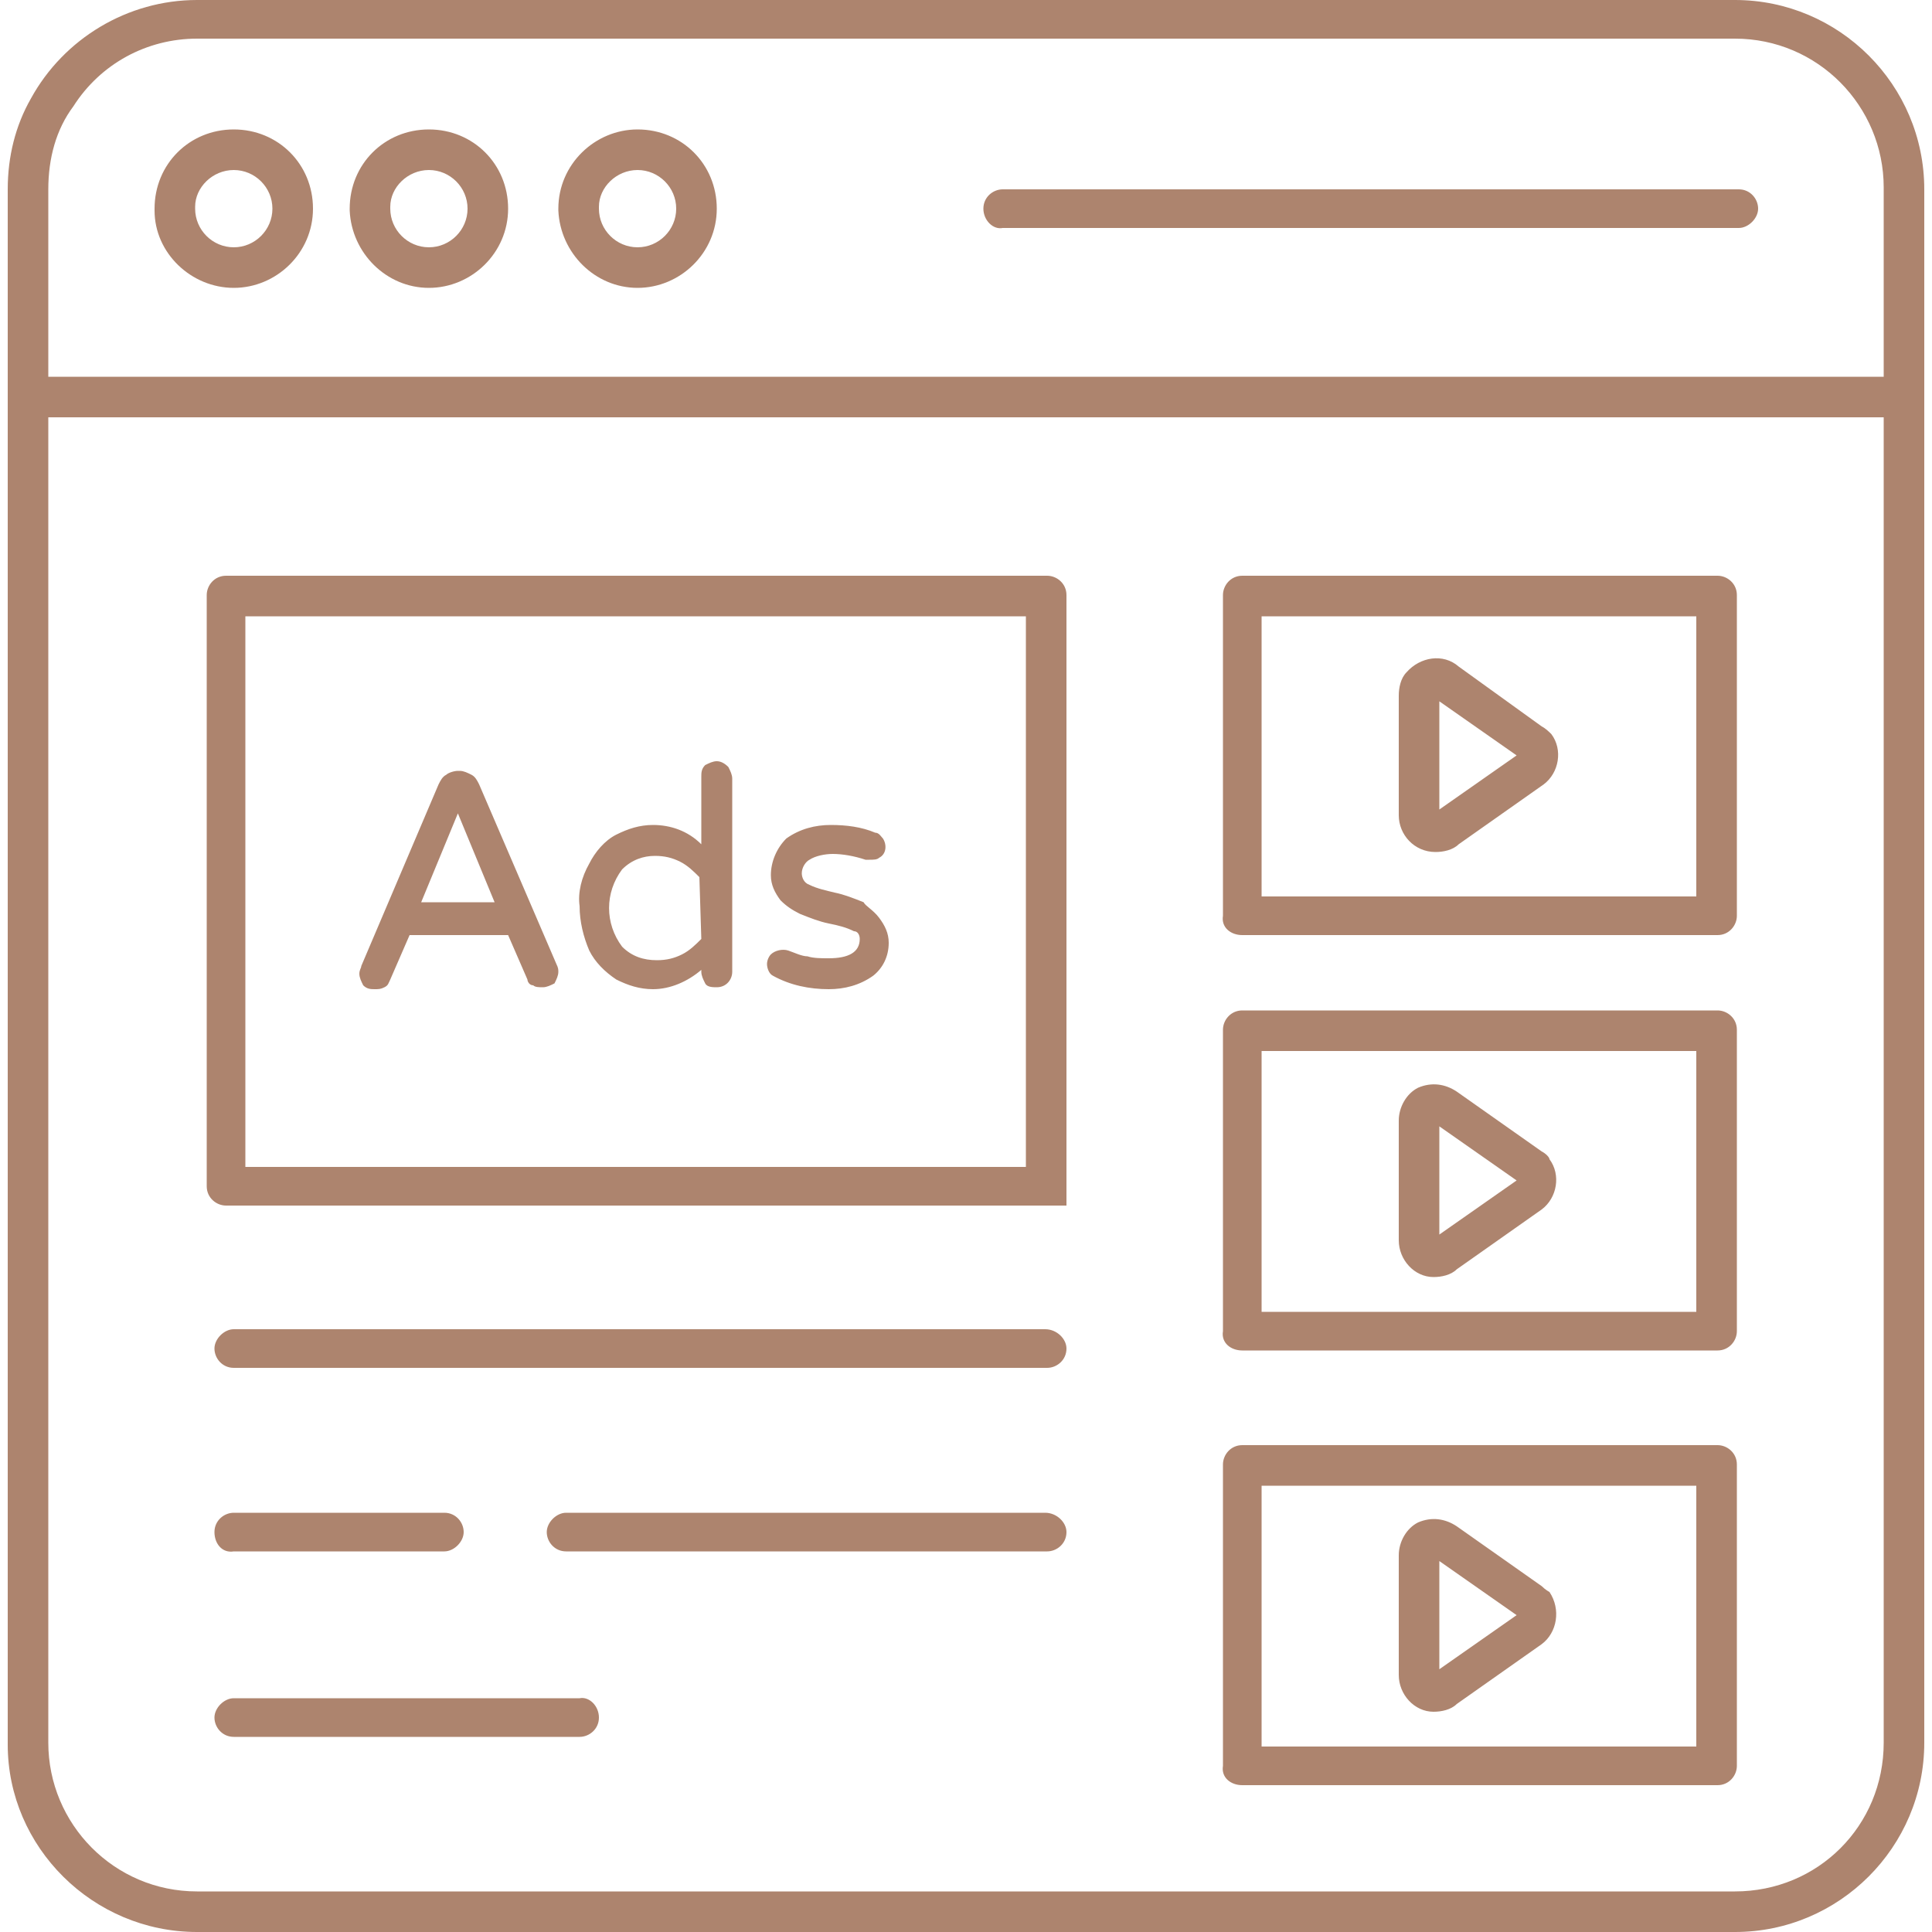 <?xml version="1.0" encoding="utf-8"?>
<!-- Generator: Adobe Illustrator 27.0.0, SVG Export Plug-In . SVG Version: 6.00 Build 0)  -->
<svg version="1.1" id="Icons" xmlns="http://www.w3.org/2000/svg" xmlns:xlink="http://www.w3.org/1999/xlink" x="0px" y="0px"
	 viewBox="0 0 100 100" style="enable-background:new 0 0 100 100;" xml:space="preserve">
<style type="text/css">
	.st0{fill:#AD846E;}
</style>
<path class="st0" d="M10.2,100h79.6c5.4,0,9.8-4.4,9.8-9.8V20.6V9.8c0-5.4-4.4-9.8-9.8-9.8H10.2C6.6,0,3.3,2,1.6,5.1
	c-0.8,1.4-1.2,3-1.2,4.7v80.5C0.4,95.6,4.8,100,10.2,100z M3.8,5.5C5.2,3.3,7.6,2,10.2,2h79.6c4.3,0,7.7,3.5,7.7,7.7v9.8h-95V9.8
	C2.5,8.2,2.9,6.7,3.8,5.5L3.8,5.5z M2.5,21.6h95v68.6c0,4.3-3.4,7.7-7.7,7.7H10.2c-4.3,0-7.7-3.5-7.7-7.7L2.5,21.6z M12.1,14.9
	c2.2,0,4.1-1.8,4.1-4.1s-1.8-4.1-4.1-4.1S8,8.5,8,10.8c0,0,0,0,0,0.1C8,13.1,9.9,14.9,12.1,14.9z M12.1,8.8c1.1,0,2,0.9,2,2
	s-0.9,2-2,2s-2-0.9-2-2c0,0,0,0,0-0.1C10.1,9.7,11,8.8,12.1,8.8z M22.2,14.9c2.2,0,4.1-1.8,4.1-4.1s-1.8-4.1-4.1-4.1
	s-4.1,1.8-4.1,4.1c0,0,0,0,0,0.1C18.2,13.1,20,14.9,22.2,14.9z M22.2,8.8c1.1,0,2,0.9,2,2s-0.9,2-2,2c-1.1,0-2-0.9-2-2
	c0,0,0,0,0-0.1C20.2,9.7,21.1,8.8,22.2,8.8z M33,14.9c2.2,0,4.1-1.8,4.1-4.1S35.3,6.7,33,6.7c-2.2,0-4.1,1.8-4.1,4.1c0,0,0,0,0,0.1
	C29,13.1,30.8,14.9,33,14.9z M33,8.8c1.1,0,2,0.9,2,2s-0.9,2-2,2c-1.1,0-2-0.9-2-2c0,0,0,0,0-0.1C31,9.7,31.9,8.8,33,8.8z
	 M50.9,10.8c0-0.6,0.5-1,1-1H90c0.6,0,1,0.5,1,1s-0.5,1-1,1H51.9C51.4,11.9,50.9,11.4,50.9,10.8z M55.2,62.4V30.8c0-0.6-0.5-1-1-1
	H11.7c-0.6,0-1,0.5-1,1v30.6c0,0.6,0.5,1,1,1l0,0L55.2,62.4 M53.1,60.4H12.7V31.9h40.4V60.4 M64.3,48.4h24.6c0.6,0,1-0.5,1-1V30.8
	c0-0.6-0.5-1-1-1H64.3c-0.6,0-1,0.5-1,1v16.6C63.2,48,63.7,48.4,64.3,48.4z M65.3,31.9h22.5v14.5H65.3V31.9z M64.3,69.9h24.6
	c0.6,0,1-0.5,1-1V53.3c0-0.6-0.5-1-1-1H64.3c-0.6,0-1,0.5-1,1v15.6C63.2,69.5,63.7,69.9,64.3,69.9z M65.3,54.4h22.5v13.5H65.3V54.4z
	 M64.3,92.4h24.6c0.6,0,1-0.5,1-1V75.8c0-0.6-0.5-1-1-1H64.3c-0.6,0-1,0.5-1,1v15.6C63.2,92,63.7,92.4,64.3,92.4z M65.3,76.9h22.5
	v13.5H65.3V76.9z M55.2,69.8c0,0.6-0.5,1-1,1H12.1c-0.6,0-1-0.5-1-1s0.5-1,1-1h42C54.7,68.8,55.2,69.3,55.2,69.8L55.2,69.8z
	 M55.2,79.3c0,0.6-0.5,1-1,1H29.3c-0.6,0-1-0.5-1-1s0.5-1,1-1h24.8C54.7,78.3,55.2,78.8,55.2,79.3L55.2,79.3z M11.1,79.3
	c0-0.6,0.5-1,1-1H23c0.6,0,1,0.5,1,1s-0.5,1-1,1H12.1C11.5,80.4,11.1,79.9,11.1,79.3L11.1,79.3z M31,88.9c0,0.6-0.5,1-1,1H12.1
	c-0.6,0-1-0.5-1-1s0.5-1,1-1H30C30.5,87.8,31,88.3,31,88.9z M79.8,37.6l-4.3-3.1c-0.8-0.7-2-0.5-2.7,0.3c-0.3,0.3-0.4,0.8-0.4,1.2
	v6.2c0,1,0.8,1.9,1.9,1.9c0.4,0,0.9-0.1,1.2-0.4l4.4-3.1c0.8-0.6,1-1.8,0.4-2.6C80.2,37.9,80,37.7,79.8,37.6L79.8,37.6z M74.5,41.9
	v-5.6l4,2.8L74.5,41.9z M79.8,59.6l-4.4-3.1c-0.6-0.4-1.3-0.5-2-0.2c-0.6,0.3-1,1-1,1.7v6.2c0,1,0.8,1.9,1.8,1.9
	c0.4,0,0.9-0.1,1.2-0.4l4.4-3.1c0.8-0.6,1-1.8,0.4-2.6C80.2,59.9,80,59.7,79.8,59.6L79.8,59.6z M74.5,63.9v-5.6l4,2.8L74.5,63.9z
	 M79.8,82.1L75.4,79c-0.6-0.4-1.3-0.5-2-0.2c-0.6,0.3-1,1-1,1.7v6.2c0,1,0.8,1.9,1.8,1.9c0.4,0,0.9-0.1,1.2-0.4l4.4-3.1
	c0.8-0.6,1-1.8,0.4-2.7C80.2,82.4,80,82.3,79.8,82.1L79.8,82.1z M74.5,86.4v-5.6l4,2.8L74.5,86.4z M24.8,40.6
	c-0.1-0.2-0.2-0.4-0.4-0.5c-0.2-0.1-0.4-0.2-0.6-0.2h-0.1c-0.2,0-0.5,0.1-0.6,0.2c-0.2,0.1-0.3,0.3-0.4,0.5l-4,9.4
	c0,0.1-0.1,0.2-0.1,0.4c0,0.2,0.1,0.4,0.2,0.6c0.2,0.2,0.4,0.2,0.6,0.2c0.2,0,0.3,0,0.5-0.1s0.2-0.2,0.3-0.4l1-2.3h5.1l1,2.3
	c0,0.1,0.1,0.3,0.3,0.3c0.1,0.1,0.3,0.1,0.5,0.1c0.2,0,0.4-0.1,0.6-0.2c0.1-0.2,0.2-0.4,0.2-0.6c0-0.1,0-0.2-0.1-0.4L24.8,40.6z
	 M21.8,46.7l1.9-4.6l1.9,4.6C25.6,46.7,21.8,46.7,21.8,46.7z M37.1,39.4c-0.2,0-0.4,0.1-0.6,0.2c-0.2,0.2-0.2,0.4-0.2,0.6v3.5
	c-0.7-0.7-1.6-1-2.5-1c-0.7,0-1.3,0.2-1.9,0.5c-0.6,0.3-1.1,0.9-1.4,1.5c-0.4,0.7-0.6,1.5-0.5,2.2c0,0.8,0.2,1.6,0.5,2.3
	c0.3,0.6,0.8,1.1,1.4,1.5c0.6,0.3,1.2,0.5,1.9,0.5c0.9,0,1.8-0.4,2.5-1v0.1c0,0.2,0.1,0.4,0.2,0.6s0.4,0.2,0.6,0.2
	c0.5,0,0.8-0.4,0.8-0.8c0,0,0,0,0,0v-10c0-0.2-0.1-0.4-0.2-0.6C37.5,39.5,37.3,39.4,37.1,39.4L37.1,39.4z M36.3,48.6
	c-0.3,0.3-0.6,0.6-1,0.8c-0.4,0.2-0.8,0.3-1.3,0.3c-0.7,0-1.3-0.2-1.8-0.7c-0.9-1.2-0.9-2.8,0-4c0.5-0.5,1.1-0.7,1.7-0.7
	c0.5,0,0.9,0.1,1.3,0.3c0.4,0.2,0.7,0.5,1,0.8L36.3,48.6z M45.5,47.5c0.3,0.4,0.5,0.8,0.5,1.3c0,0.7-0.3,1.3-0.8,1.7
	c-0.7,0.5-1.5,0.7-2.3,0.7c-1,0-2-0.2-2.9-0.7c-0.2-0.1-0.3-0.4-0.3-0.6c0-0.2,0.1-0.4,0.2-0.5c0.2-0.2,0.6-0.3,0.9-0.2
	c0.3,0.1,0.7,0.3,1,0.3c0.3,0.1,0.7,0.1,1.1,0.1c1,0,1.6-0.3,1.6-1c0-0.2-0.1-0.4-0.3-0.4c-0.4-0.2-0.8-0.3-1.3-0.4
	c-0.5-0.1-1-0.3-1.5-0.5c-0.4-0.2-0.7-0.4-1-0.7c-0.3-0.4-0.5-0.8-0.5-1.3c0-0.7,0.3-1.4,0.8-1.9c0.7-0.5,1.5-0.7,2.3-0.7
	c0.8,0,1.6,0.1,2.3,0.4c0.2,0,0.3,0.2,0.4,0.3c0.2,0.3,0.2,0.8-0.2,1c-0.1,0.1-0.3,0.1-0.5,0.1c-0.1,0-0.2,0-0.2,0
	c-0.6-0.2-1.2-0.3-1.7-0.3c-0.4,0-0.9,0.1-1.2,0.3c-0.2,0.1-0.4,0.4-0.4,0.7c0,0.2,0.1,0.5,0.4,0.6c0.4,0.2,0.9,0.3,1.3,0.4
	c0.5,0.1,1,0.3,1.5,0.5C44.8,46.9,45.2,47.1,45.5,47.5L45.5,47.5L45.5,47.5z"/>
</svg>
